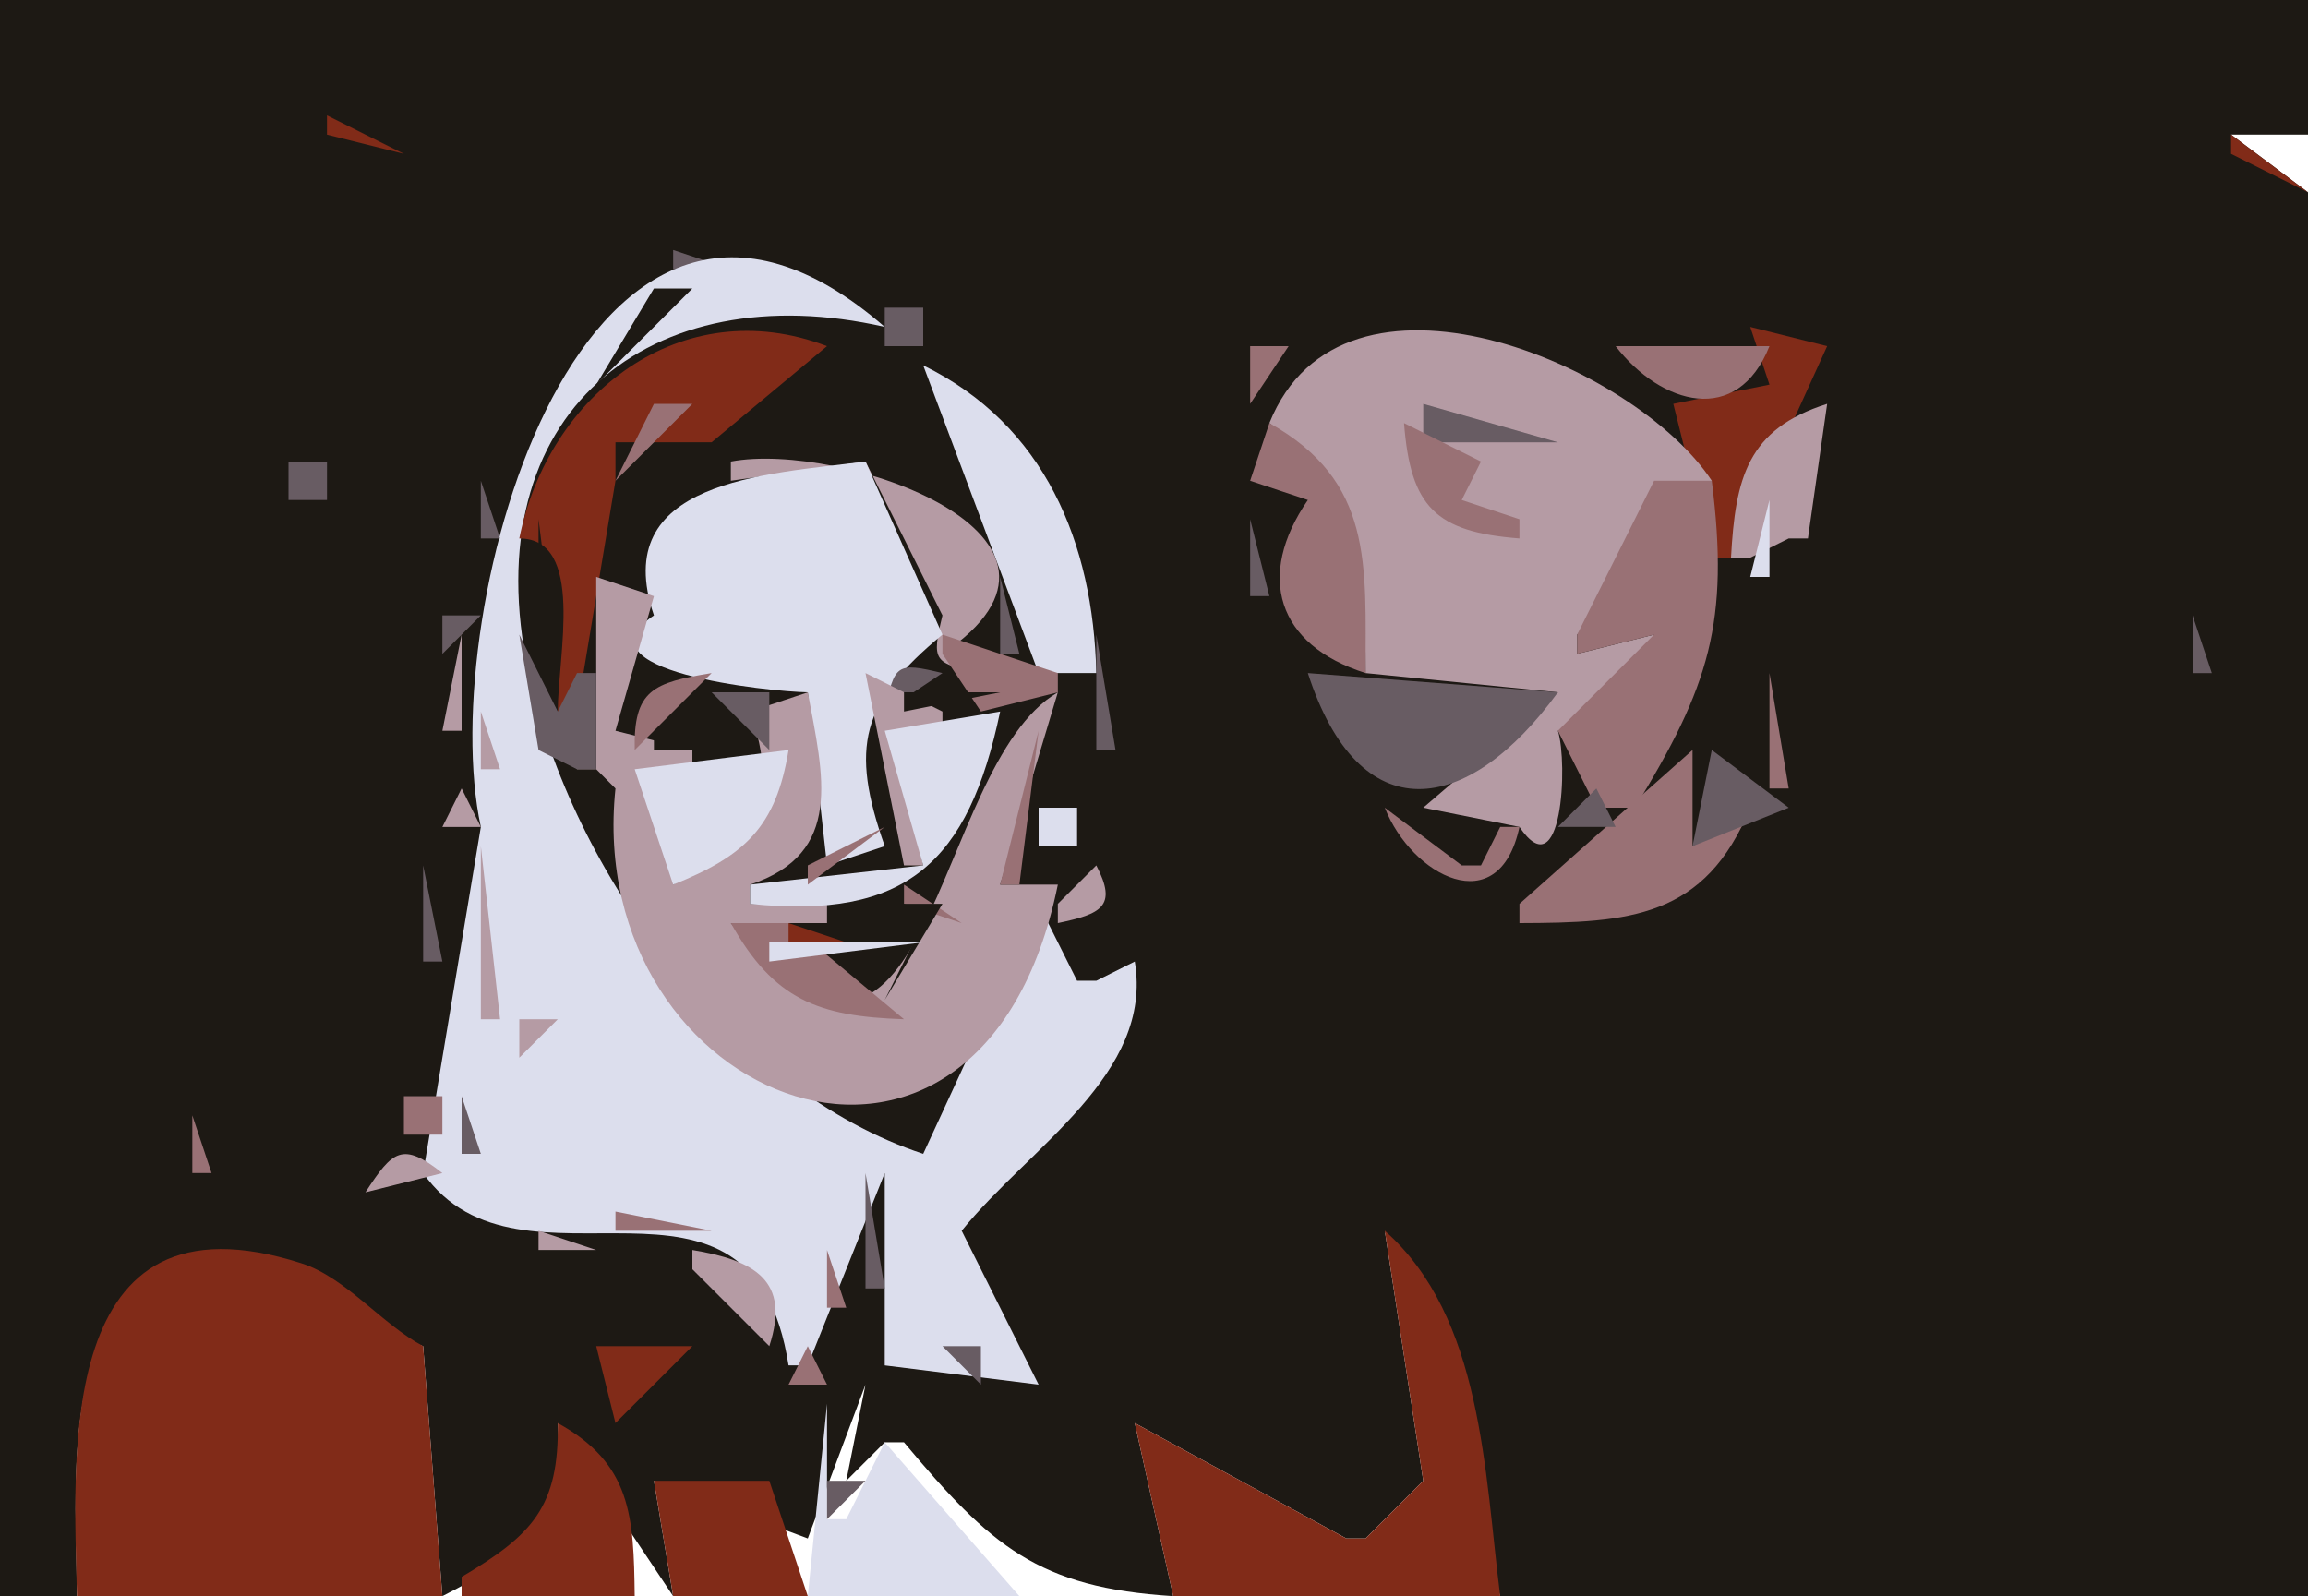 <svg xmlns="http://www.w3.org/2000/svg" viewBox="0 0 120 83"><path d="M0 0v83h4c-.06-7.328-1.372-19.513 10.816-17.072C17.47 66.459 19.353 69.14 22 70l1 13c4.355-2.229 6.381-3.924 6-9l6 9-1-6 8 3 3-8-1 5 2-2h1c4.529 5.411 6.964 7.557 14 8l-2-9 11 6h1l3-3-2-13 6 19h42V10l-4-3h4V0H0z" fill="#1d1914"/><path d="M17 6v1l4 1-4-2z" fill="#812b18"/><path d="M16.667 7.333l.666.334-.666-.334z" fill="#dcdeed"/><path d="M116 7v1l4 2-4-3z" fill="#812b18"/><path d="M117.67 9.333l.66.334-.66-.334z" fill="#dcdeed"/><path d="M39.667 12.333l.666.334-.666-.334z" fill="#997175"/><path d="M35 13v1h3l-3-1z" fill="#685c63"/><path d="M25 43l-3 18c5.127 7.257 17.092-2.224 19 10h1l4-10v10l8 1-4-8c3.521-4.357 9.982-8.141 9-14l-2 1h-1l-2-4-6 13c-9.891-3.247-18.292-14.59-20.518-25.004C24.58 21.414 33.876 14.229 46 17 30.328 3.371 22.568 31.814 25 43z" fill="#dcdeed"/><path d="M34 15l-3 5 5-5h-2z" fill="#1d1914"/><path d="M34 18l7-2-7 2m-18-2l2 3-2-3z" fill="#685c63"/><path d="M27 28c3.441 0 2 6.121 2 9h1l2-12v-2h5l6-5c-7.573-2.89-14.504 2.496-16 10z" fill="#812b18"/><path d="M43 16l1 1-1-1m3 0v2h2v-2h-2z" fill="#685c63"/><path d="M32 17l1 1-1-1z" fill="#997175"/><path d="M91 17l1 3-5 1 2 8h1l5-11-4-1z" fill="#812b18"/><path d="M31 18l1 1-1-1z" fill="#685c63"/><path d="M65 18v3l2-3h-2z" fill="#997175"/><path d="M66 22c4.654 3.836 4.996 7.211 5 13l10 1-7 6 5 1c2.232 3.288 2.524-3.313 2-5 3.403-.588 4.272-1.649 5-5l-4 1v-1l7-8c-3.996-6.072-19.186-12.487-23-3z" fill="#b59ba4"/><path d="M84 18c2.372 3.064 6.328 4.19 8 0h-8m-54 1l1 1-1-1z" fill="#997175"/><path d="M48 19l6 16h3c-.159-6.772-2.678-12.91-9-16m46.333.667l.334.666-.334-.666z" fill="#dcdeed"/><path d="M29.333 21.667l.334.666-.334-.666z" fill="#1d1914"/><path d="M34 21l-2 4 4-4h-2z" fill="#997175"/><path d="M74 21v2h7l-7-2z" fill="#685c63"/><path d="M90 29h1l2-1h1l1-7c-4.153 1.312-4.772 3.858-5 8z" fill="#b59ba4"/><path d="M66 22l-1 3 3 1c-2.718 3.948-1.611 7.544 3 9-.001-5.671.415-9.962-5-13m7 0c.34 4.365 1.635 5.66 6 6v-1l-3-1 1-2-4-2z" fill="#997175"/><path d="M38 24v1l7-1 4 8c-.575 2.396-.475 2.487 2 3v-1h-2c9.111-6.121-5.292-11.079-11-10z" fill="#b59ba4"/><path d="M15 24v2h2v-2h-2z" fill="#685c63"/><path d="M34 32c-4.288 2.906 6.012 3.967 8 4l1 9 3-1c-1.814-5.142-1.242-7.494 3-11l-4-9c-5.221.663-13.391.971-11 8z" fill="#dcdeed"/><path d="M51.333 24.667l.334.666-.334-.666z" fill="#997175"/><path d="M25 25v3h1l-1-3z" fill="#685c63"/><path d="M76.667 25.333l.666.334-.666-.334z" fill="#1d1914"/><path d="M86 25l-4 8v1l4-1-5 5 2 4h2c3.876-6.315 4.928-9.653 4-17h-3z" fill="#997175"/><path d="M92 26l-1 4h1v-4z" fill="#dcdeed"/><path d="M28 27v8h1l-1-8z" fill="#1d1914"/><path d="M65 27v4h1l-1-4z" fill="#685c63"/><path d="M52 28l-1 3 1-3z" fill="#997175"/><path d="M92 29l1 1-1-1z" fill="#685c63"/><path d="M31 30v10h-1l-1-2 3 3c-1.721 16.379 19 24.62 23 5h-3l3-10c-6.666 3.88-6.458 24.782-17 12h5v-1h-4v-1c4.899-1.626 3.801-5.669 3-10l-3 1c1.651 4.7.113 6.534-4 9-.075-2.861-2.243-5.568 1-6v-1l-4-1 2-7-3-1z" fill="#b59ba4"/><path d="M52 30v4h1l-1-4m-29 2v2l2-2h-2m91 0v3h1l-1-3z" fill="#685c63"/><path d="M24 33l-1 5h1v-5z" fill="#b59ba4"/><path d="M27 33l1 6 2 1h1v-5h-1l-1 2-2-4z" fill="#685c63"/><path d="M49 33v1l2 3 4-1v-1l-6-2z" fill="#997175"/><path d="M57 33v6h1l-1-6m-11 4l3-2c-2.396-.575-2.487-.475-3 2z" fill="#685c63"/><path d="M53 34l1 1-1-1z" fill="#1d1914"/><path d="M55 34l1 1-1-1m13 1c2.681 8.296 8.302 7.454 13 1l-13-1z" fill="#685c63"/><path d="M33 39l4-4c-3.034.496-4.071.874-4 4z" fill="#997175"/><path d="M45 35l2 10h1c-.694-3.119-1.896-5.032 1-7v-1l-4-2z" fill="#b59ba4"/><path d="M47 36v1l5-1h-5z" fill="#1d1914"/><path d="M92 35v6h1l-1-6z" fill="#997175"/><path d="M37 36l3 3v-3h-3z" fill="#685c63"/><path d="M25 37v3h1l-1-3z" fill="#b59ba4"/><path d="M46 38l2 7-9 1v1c8.124.836 11.35-2.14 13-10l-6 1z" fill="#dcdeed"/><path d="M89.333 37.667l.334.666-.334-.666z" fill="#b59ba4"/><path d="M34 38v1h4l-4-1z" fill="#1d1914"/><path d="M54 38l-2 8h1l1-8z" fill="#997175"/><path d="M33 40l2 6c3.717-1.488 5.354-3.001 6-7l-8 1z" fill="#dcdeed"/><path d="M88 39l-9 8v1c5.708-.016 9.644-.252 12-6l-3 2v-5z" fill="#997175"/><path d="M89 39l-1 5 5-2-4-3m25.33 1.667l.34.666-.34-.666z" fill="#685c63"/><path d="M24 41l-1 2h2l-1-2z" fill="#b59ba4"/><path d="M31.333 41.667l.334.666-.334-.666z" fill="#997175"/><path d="M81 43h3l-1-2-2 2z" fill="#685c63"/><path d="M54 42v2h2v-2h-2z" fill="#dcdeed"/><path d="M72 42c1.396 3.546 5.935 5.97 7 1h-1l-1 2h-1l-4-3m-26 1l-4 2v1l4-3z" fill="#997175"/><path d="M25 44v9h1l-1-9z" fill="#b59ba4"/><path d="M22 45v5h1l-1-5z" fill="#685c63"/><path d="M57 45l-2 2v1c2.251-.473 3.118-.86 2-3z" fill="#b59ba4"/><path d="M47 46v1l3 1-3-2z" fill="#997175"/><path d="M45 47v1h3l-2 4 3-5h-4z" fill="#1d1914"/><path d="M38 48c2.232 3.978 4.526 4.854 9 5l-6-5h-3z" fill="#997175"/><path d="M41 48v1h3l-3-1z" fill="#812b18"/><path d="M44.667 48.333l.666.334-.666-.334z" fill="#997175"/><path d="M40 49v1l8-1h-8z" fill="#dcdeed"/><path d="M27 49l2 4-2-4z" fill="#1d1914"/><path d="M56.333 49.667l.334.666-.334-.666z" fill="#685c63"/><path d="M57.667 49.333l.666.334-.666-.334z" fill="#b59ba4"/><path d="M41.667 51.333l.666.334-.666-.334z" fill="#812b18"/><path d="M59 51l1 1-1-1m-39.333 1.333l.666.334-.666-.334m3.666 1.334l.334.666-.334-.666z" fill="#685c63"/><path d="M27 53v2l2-2h-2z" fill="#b59ba4"/><path d="M21 54l-1 5 1-5z" fill="#685c63"/><path d="M14 57l1 1-1-1m7 0v2h2v-2h-2z" fill="#997175"/><path d="M24 57v3h1l-1-3z" fill="#685c63"/><path d="M10 58v3h1l-1-3z" fill="#997175"/><path d="M46 58l1 1-1-1z" fill="#1d1914"/><path d="M53 58l1 1-1-1z" fill="#997175"/><path d="M19 62l4-1c-2.079-1.643-2.581-1.183-4 1z" fill="#b59ba4"/><path d="M35.333 59.667l.334.666-.334-.666z" fill="#997175"/><path d="M37 59l-1 3 1-3m10 0l1 1-1-1z" fill="#1d1914"/><path d="M14 60l1 1-1-1z" fill="#b59ba4"/><path d="M45 61v6h1l-1-6m9 0l2 3-2-3z" fill="#685c63"/><path d="M10 62l1 1-1-1z" fill="#997175"/><path d="M38.667 62.333l.666.334-.666-.334z" fill="#685c63"/><path d="M32 63v1h5l-5-1z" fill="#997175"/><path d="M28 64v1h3l-3-1z" fill="#b59ba4"/><path d="M48 64l2 2-2-2z" fill="#1d1914"/><path d="M72 64l2 13-3 3h-1l-11-6 2 9h17c-.819-6.444-.914-14.512-6-19M4 83h19l-1-13c-2.159-1.15-4.018-3.568-6.325-4.308C2.759 61.552 3.851 75.788 4 83z" fill="#812b18"/><path d="M36 65v1l4 4c1.124-3.428-.78-4.465-4-5z" fill="#b59ba4"/><path d="M43 65v3h1l-1-3z" fill="#997175"/><path d="M31 70l1 4 4-4h-5z" fill="#812b18"/><path d="M42 70l-1 2h2l-1-2z" fill="#997175"/><path d="M49 70l2 2v-2h-2z" fill="#685c63"/><path d="M48.667 71.333l.666.334-.666-.334m-5 1l.666.334-.666-.334z" fill="#b59ba4"/><path d="M43 73l-1 10h11l-7-8-2 4h-1v-6z" fill="#dcdeed"/><path d="M29 74c.071 4.353-1.313 5.814-5 8v1h9c-.049-4.16-.17-6.888-4-9m5 3l1 6h7l-2-6h-6z" fill="#812b18"/><path d="M43 77v2l2-2h-2z" fill="#685c63"/><path d="M59 81l1 1-1-1z" fill="#b59ba4"/><path d="M57.667 82.333l.666.334-.666-.334z" fill="#dcdeed"/></svg>